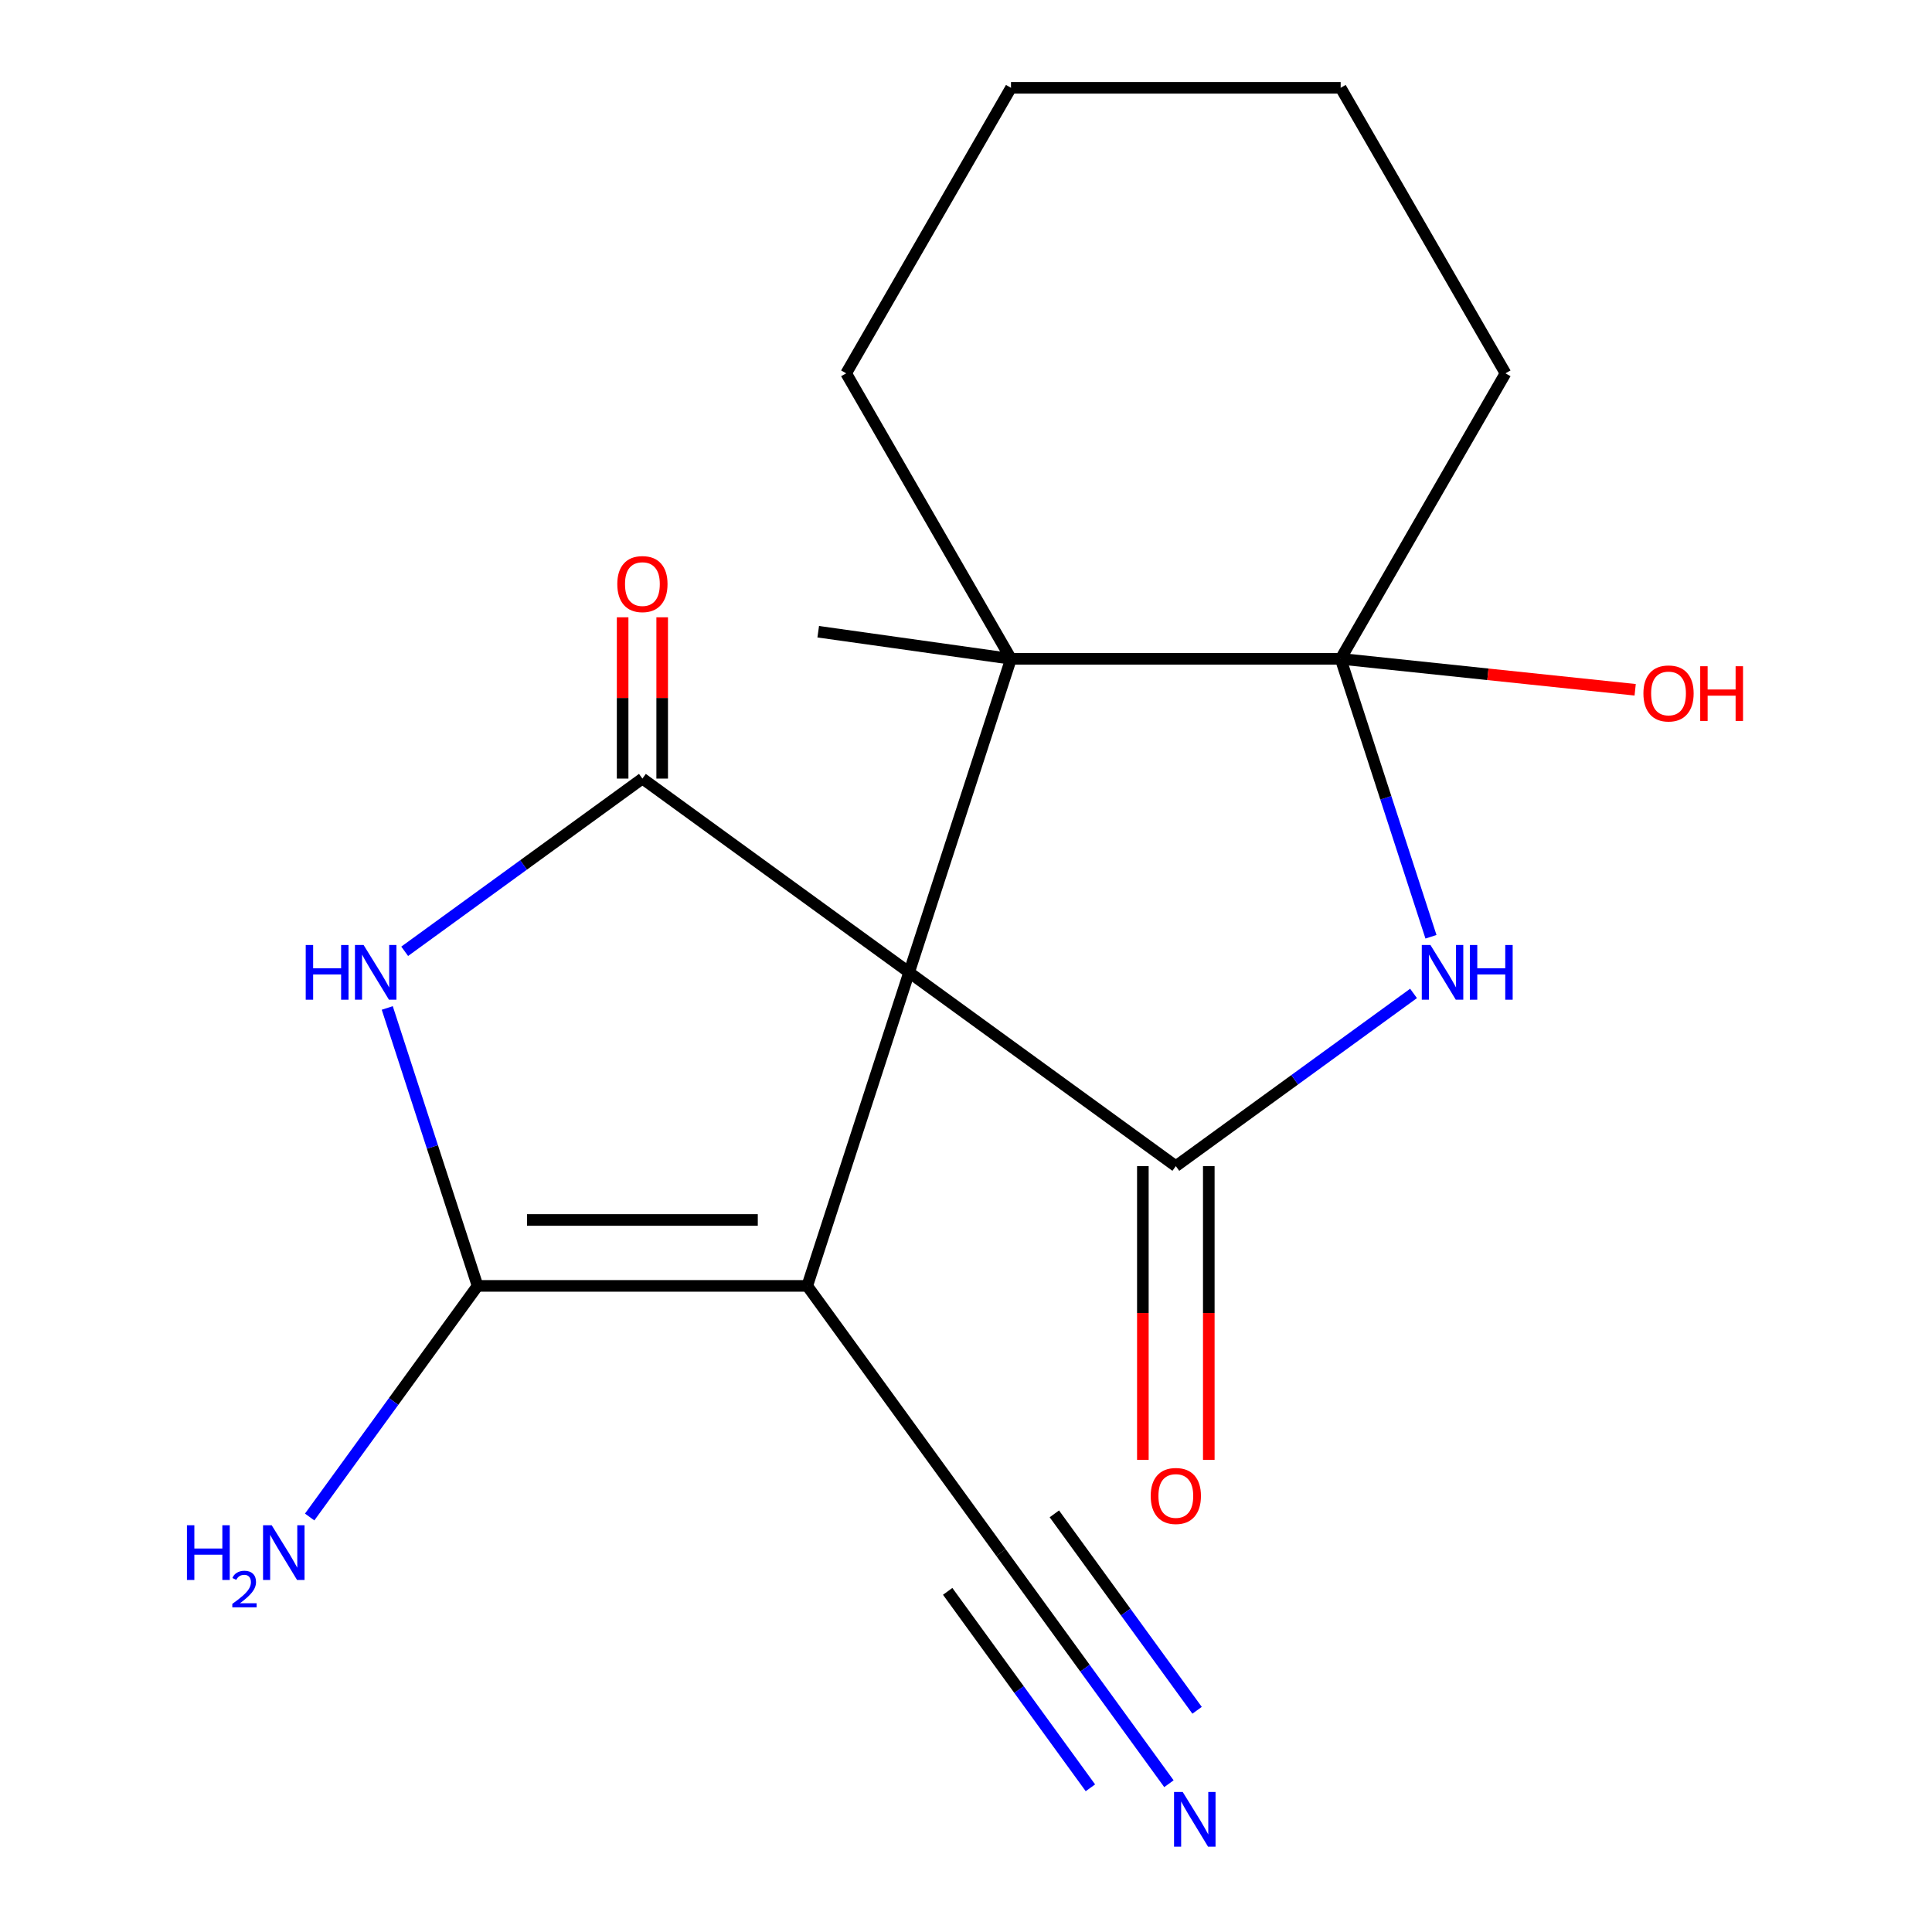 <?xml version='1.0' encoding='iso-8859-1'?>
<svg version='1.1' baseProfile='full'
              xmlns='http://www.w3.org/2000/svg'
                      xmlns:rdkit='http://www.rdkit.org/xml'
                      xmlns:xlink='http://www.w3.org/1999/xlink'
                  xml:space='preserve'
width='1000px' height='1000px' viewBox='0 0 1000 1000'>
<!-- END OF HEADER -->
<rect style='opacity:1.0;fill:#FFFFFF;stroke:none' width='1000' height='1000' x='0' y='0'> </rect>
<path class='bond-0' d='M 470.557,503.293 L 417.827,665.578' style='fill:none;fill-rule:evenodd;stroke:#000000;stroke-width:6px;stroke-linecap:butt;stroke-linejoin:miter;stroke-opacity:1' />
<path class='bond-1' d='M 470.557,503.293 L 608.606,603.591' style='fill:none;fill-rule:evenodd;stroke:#000000;stroke-width:6px;stroke-linecap:butt;stroke-linejoin:miter;stroke-opacity:1' />
<path class='bond-2' d='M 470.557,503.293 L 332.509,402.995' style='fill:none;fill-rule:evenodd;stroke:#000000;stroke-width:6px;stroke-linecap:butt;stroke-linejoin:miter;stroke-opacity:1' />
<path class='bond-7' d='M 470.557,503.293 L 523.287,341.007' style='fill:none;fill-rule:evenodd;stroke:#000000;stroke-width:6px;stroke-linecap:butt;stroke-linejoin:miter;stroke-opacity:1' />
<path class='bond-3' d='M 417.827,665.578 L 247.19,665.578' style='fill:none;fill-rule:evenodd;stroke:#000000;stroke-width:6px;stroke-linecap:butt;stroke-linejoin:miter;stroke-opacity:1' />
<path class='bond-3' d='M 392.232,631.451 L 272.786,631.451' style='fill:none;fill-rule:evenodd;stroke:#000000;stroke-width:6px;stroke-linecap:butt;stroke-linejoin:miter;stroke-opacity:1' />
<path class='bond-8' d='M 417.827,665.578 L 518.125,803.627' style='fill:none;fill-rule:evenodd;stroke:#000000;stroke-width:6px;stroke-linecap:butt;stroke-linejoin:miter;stroke-opacity:1' />
<path class='bond-4' d='M 608.606,603.591 L 670.127,558.893' style='fill:none;fill-rule:evenodd;stroke:#000000;stroke-width:6px;stroke-linecap:butt;stroke-linejoin:miter;stroke-opacity:1' />
<path class='bond-4' d='M 670.127,558.893 L 731.648,514.195' style='fill:none;fill-rule:evenodd;stroke:#0000FF;stroke-width:6px;stroke-linecap:butt;stroke-linejoin:miter;stroke-opacity:1' />
<path class='bond-11' d='M 591.542,603.591 L 591.542,679.616' style='fill:none;fill-rule:evenodd;stroke:#000000;stroke-width:6px;stroke-linecap:butt;stroke-linejoin:miter;stroke-opacity:1' />
<path class='bond-11' d='M 591.542,679.616 L 591.542,755.642' style='fill:none;fill-rule:evenodd;stroke:#FF0000;stroke-width:6px;stroke-linecap:butt;stroke-linejoin:miter;stroke-opacity:1' />
<path class='bond-11' d='M 625.669,603.591 L 625.669,679.616' style='fill:none;fill-rule:evenodd;stroke:#000000;stroke-width:6px;stroke-linecap:butt;stroke-linejoin:miter;stroke-opacity:1' />
<path class='bond-11' d='M 625.669,679.616 L 625.669,755.642' style='fill:none;fill-rule:evenodd;stroke:#FF0000;stroke-width:6px;stroke-linecap:butt;stroke-linejoin:miter;stroke-opacity:1' />
<path class='bond-5' d='M 332.509,402.995 L 270.987,447.692' style='fill:none;fill-rule:evenodd;stroke:#000000;stroke-width:6px;stroke-linecap:butt;stroke-linejoin:miter;stroke-opacity:1' />
<path class='bond-5' d='M 270.987,447.692 L 209.466,492.39' style='fill:none;fill-rule:evenodd;stroke:#0000FF;stroke-width:6px;stroke-linecap:butt;stroke-linejoin:miter;stroke-opacity:1' />
<path class='bond-10' d='M 342.747,402.995 L 342.747,361.254' style='fill:none;fill-rule:evenodd;stroke:#000000;stroke-width:6px;stroke-linecap:butt;stroke-linejoin:miter;stroke-opacity:1' />
<path class='bond-10' d='M 342.747,361.254 L 342.747,319.514' style='fill:none;fill-rule:evenodd;stroke:#FF0000;stroke-width:6px;stroke-linecap:butt;stroke-linejoin:miter;stroke-opacity:1' />
<path class='bond-10' d='M 322.27,402.995 L 322.27,361.254' style='fill:none;fill-rule:evenodd;stroke:#000000;stroke-width:6px;stroke-linecap:butt;stroke-linejoin:miter;stroke-opacity:1' />
<path class='bond-10' d='M 322.27,361.254 L 322.27,319.514' style='fill:none;fill-rule:evenodd;stroke:#FF0000;stroke-width:6px;stroke-linecap:butt;stroke-linejoin:miter;stroke-opacity:1' />
<path class='bond-12' d='M 247.19,665.578 L 203.735,725.39' style='fill:none;fill-rule:evenodd;stroke:#000000;stroke-width:6px;stroke-linecap:butt;stroke-linejoin:miter;stroke-opacity:1' />
<path class='bond-12' d='M 203.735,725.39 L 160.279,785.201' style='fill:none;fill-rule:evenodd;stroke:#0000FF;stroke-width:6px;stroke-linecap:butt;stroke-linejoin:miter;stroke-opacity:1' />
<path class='bond-19' d='M 247.19,665.578 L 223.819,593.648' style='fill:none;fill-rule:evenodd;stroke:#000000;stroke-width:6px;stroke-linecap:butt;stroke-linejoin:miter;stroke-opacity:1' />
<path class='bond-19' d='M 223.819,593.648 L 200.447,521.719' style='fill:none;fill-rule:evenodd;stroke:#0000FF;stroke-width:6px;stroke-linecap:butt;stroke-linejoin:miter;stroke-opacity:1' />
<path class='bond-20' d='M 740.667,484.867 L 717.296,412.937' style='fill:none;fill-rule:evenodd;stroke:#0000FF;stroke-width:6px;stroke-linecap:butt;stroke-linejoin:miter;stroke-opacity:1' />
<path class='bond-20' d='M 717.296,412.937 L 693.924,341.007' style='fill:none;fill-rule:evenodd;stroke:#000000;stroke-width:6px;stroke-linecap:butt;stroke-linejoin:miter;stroke-opacity:1' />
<path class='bond-6' d='M 693.924,341.007 L 523.287,341.007' style='fill:none;fill-rule:evenodd;stroke:#000000;stroke-width:6px;stroke-linecap:butt;stroke-linejoin:miter;stroke-opacity:1' />
<path class='bond-13' d='M 693.924,341.007 L 770.142,349.018' style='fill:none;fill-rule:evenodd;stroke:#000000;stroke-width:6px;stroke-linecap:butt;stroke-linejoin:miter;stroke-opacity:1' />
<path class='bond-13' d='M 770.142,349.018 L 846.361,357.029' style='fill:none;fill-rule:evenodd;stroke:#FF0000;stroke-width:6px;stroke-linecap:butt;stroke-linejoin:miter;stroke-opacity:1' />
<path class='bond-14' d='M 693.924,341.007 L 779.243,193.231' style='fill:none;fill-rule:evenodd;stroke:#000000;stroke-width:6px;stroke-linecap:butt;stroke-linejoin:miter;stroke-opacity:1' />
<path class='bond-15' d='M 523.287,341.007 L 423.509,326.979' style='fill:none;fill-rule:evenodd;stroke:#000000;stroke-width:6px;stroke-linecap:butt;stroke-linejoin:miter;stroke-opacity:1' />
<path class='bond-16' d='M 523.287,341.007 L 437.968,193.231' style='fill:none;fill-rule:evenodd;stroke:#000000;stroke-width:6px;stroke-linecap:butt;stroke-linejoin:miter;stroke-opacity:1' />
<path class='bond-9' d='M 518.125,803.627 L 561.581,863.438' style='fill:none;fill-rule:evenodd;stroke:#000000;stroke-width:6px;stroke-linecap:butt;stroke-linejoin:miter;stroke-opacity:1' />
<path class='bond-9' d='M 561.581,863.438 L 605.036,923.249' style='fill:none;fill-rule:evenodd;stroke:#0000FF;stroke-width:6px;stroke-linecap:butt;stroke-linejoin:miter;stroke-opacity:1' />
<path class='bond-9' d='M 490.516,823.686 L 527.453,874.526' style='fill:none;fill-rule:evenodd;stroke:#000000;stroke-width:6px;stroke-linecap:butt;stroke-linejoin:miter;stroke-opacity:1' />
<path class='bond-9' d='M 527.453,874.526 L 564.39,925.366' style='fill:none;fill-rule:evenodd;stroke:#0000FF;stroke-width:6px;stroke-linecap:butt;stroke-linejoin:miter;stroke-opacity:1' />
<path class='bond-9' d='M 545.735,783.567 L 582.672,834.407' style='fill:none;fill-rule:evenodd;stroke:#000000;stroke-width:6px;stroke-linecap:butt;stroke-linejoin:miter;stroke-opacity:1' />
<path class='bond-9' d='M 582.672,834.407 L 619.609,885.246' style='fill:none;fill-rule:evenodd;stroke:#0000FF;stroke-width:6px;stroke-linecap:butt;stroke-linejoin:miter;stroke-opacity:1' />
<path class='bond-21' d='M 779.243,193.231 L 693.924,45.455' style='fill:none;fill-rule:evenodd;stroke:#000000;stroke-width:6px;stroke-linecap:butt;stroke-linejoin:miter;stroke-opacity:1' />
<path class='bond-18' d='M 437.968,193.231 L 523.287,45.455' style='fill:none;fill-rule:evenodd;stroke:#000000;stroke-width:6px;stroke-linecap:butt;stroke-linejoin:miter;stroke-opacity:1' />
<path class='bond-17' d='M 693.924,45.455 L 523.287,45.455' style='fill:none;fill-rule:evenodd;stroke:#000000;stroke-width:6px;stroke-linecap:butt;stroke-linejoin:miter;stroke-opacity:1' />
<path  class='atom-5' d='M 740.394 489.133
L 749.674 504.133
Q 750.594 505.613, 752.074 508.293
Q 753.554 510.973, 753.634 511.133
L 753.634 489.133
L 757.394 489.133
L 757.394 517.453
L 753.514 517.453
L 743.554 501.053
Q 742.394 499.133, 741.154 496.933
Q 739.954 494.733, 739.594 494.053
L 739.594 517.453
L 735.914 517.453
L 735.914 489.133
L 740.394 489.133
' fill='#0000FF'/>
<path  class='atom-5' d='M 760.794 489.133
L 764.634 489.133
L 764.634 501.173
L 779.114 501.173
L 779.114 489.133
L 782.954 489.133
L 782.954 517.453
L 779.114 517.453
L 779.114 504.373
L 764.634 504.373
L 764.634 517.453
L 760.794 517.453
L 760.794 489.133
' fill='#0000FF'/>
<path  class='atom-6' d='M 158.24 489.133
L 162.08 489.133
L 162.08 501.173
L 176.56 501.173
L 176.56 489.133
L 180.4 489.133
L 180.4 517.453
L 176.56 517.453
L 176.56 504.373
L 162.08 504.373
L 162.08 517.453
L 158.24 517.453
L 158.24 489.133
' fill='#0000FF'/>
<path  class='atom-6' d='M 188.2 489.133
L 197.48 504.133
Q 198.4 505.613, 199.88 508.293
Q 201.36 510.973, 201.44 511.133
L 201.44 489.133
L 205.2 489.133
L 205.2 517.453
L 201.32 517.453
L 191.36 501.053
Q 190.2 499.133, 188.96 496.933
Q 187.76 494.733, 187.4 494.053
L 187.4 517.453
L 183.72 517.453
L 183.72 489.133
L 188.2 489.133
' fill='#0000FF'/>
<path  class='atom-10' d='M 612.163 927.515
L 621.443 942.515
Q 622.363 943.995, 623.843 946.675
Q 625.323 949.355, 625.403 949.515
L 625.403 927.515
L 629.163 927.515
L 629.163 955.835
L 625.283 955.835
L 615.323 939.435
Q 614.163 937.515, 612.923 935.315
Q 611.723 933.115, 611.363 932.435
L 611.363 955.835
L 607.683 955.835
L 607.683 927.515
L 612.163 927.515
' fill='#0000FF'/>
<path  class='atom-11' d='M 319.509 302.315
Q 319.509 295.515, 322.869 291.715
Q 326.229 287.915, 332.509 287.915
Q 338.789 287.915, 342.149 291.715
Q 345.509 295.515, 345.509 302.315
Q 345.509 309.195, 342.109 313.115
Q 338.709 316.995, 332.509 316.995
Q 326.269 316.995, 322.869 313.115
Q 319.509 309.235, 319.509 302.315
M 332.509 313.795
Q 336.829 313.795, 339.149 310.915
Q 341.509 307.995, 341.509 302.315
Q 341.509 296.755, 339.149 293.955
Q 336.829 291.115, 332.509 291.115
Q 328.189 291.115, 325.829 293.915
Q 323.509 296.715, 323.509 302.315
Q 323.509 308.035, 325.829 310.915
Q 328.189 313.795, 332.509 313.795
' fill='#FF0000'/>
<path  class='atom-12' d='M 595.606 774.308
Q 595.606 767.508, 598.966 763.708
Q 602.326 759.908, 608.606 759.908
Q 614.886 759.908, 618.246 763.708
Q 621.606 767.508, 621.606 774.308
Q 621.606 781.188, 618.206 785.108
Q 614.806 788.988, 608.606 788.988
Q 602.366 788.988, 598.966 785.108
Q 595.606 781.228, 595.606 774.308
M 608.606 785.788
Q 612.926 785.788, 615.246 782.908
Q 617.606 779.988, 617.606 774.308
Q 617.606 768.748, 615.246 765.948
Q 612.926 763.108, 608.606 763.108
Q 604.286 763.108, 601.926 765.908
Q 599.606 768.708, 599.606 774.308
Q 599.606 780.028, 601.926 782.908
Q 604.286 785.788, 608.606 785.788
' fill='#FF0000'/>
<path  class='atom-13' d='M 96.759 789.467
L 100.599 789.467
L 100.599 801.507
L 115.079 801.507
L 115.079 789.467
L 118.919 789.467
L 118.919 817.787
L 115.079 817.787
L 115.079 804.707
L 100.599 804.707
L 100.599 817.787
L 96.759 817.787
L 96.759 789.467
' fill='#0000FF'/>
<path  class='atom-13' d='M 120.292 816.793
Q 120.978 815.024, 122.615 814.048
Q 124.252 813.044, 126.522 813.044
Q 129.347 813.044, 130.931 814.576
Q 132.515 816.107, 132.515 818.826
Q 132.515 821.598, 130.456 824.185
Q 128.423 826.772, 124.199 829.835
L 132.832 829.835
L 132.832 831.947
L 120.239 831.947
L 120.239 830.178
Q 123.724 827.696, 125.783 825.848
Q 127.869 824, 128.872 822.337
Q 129.875 820.674, 129.875 818.958
Q 129.875 817.163, 128.978 816.16
Q 128.08 815.156, 126.522 815.156
Q 125.018 815.156, 124.014 815.764
Q 123.011 816.371, 122.298 817.717
L 120.292 816.793
' fill='#0000FF'/>
<path  class='atom-13' d='M 140.632 789.467
L 149.912 804.467
Q 150.832 805.947, 152.312 808.627
Q 153.792 811.307, 153.872 811.467
L 153.872 789.467
L 157.632 789.467
L 157.632 817.787
L 153.752 817.787
L 143.792 801.387
Q 142.632 799.467, 141.392 797.267
Q 140.192 795.067, 139.832 794.387
L 139.832 817.787
L 136.152 817.787
L 136.152 789.467
L 140.632 789.467
' fill='#0000FF'/>
<path  class='atom-14' d='M 850.627 358.923
Q 850.627 352.123, 853.987 348.323
Q 857.347 344.523, 863.627 344.523
Q 869.907 344.523, 873.267 348.323
Q 876.627 352.123, 876.627 358.923
Q 876.627 365.803, 873.227 369.723
Q 869.827 373.603, 863.627 373.603
Q 857.387 373.603, 853.987 369.723
Q 850.627 365.843, 850.627 358.923
M 863.627 370.403
Q 867.947 370.403, 870.267 367.523
Q 872.627 364.603, 872.627 358.923
Q 872.627 353.363, 870.267 350.563
Q 867.947 347.723, 863.627 347.723
Q 859.307 347.723, 856.947 350.523
Q 854.627 353.323, 854.627 358.923
Q 854.627 364.643, 856.947 367.523
Q 859.307 370.403, 863.627 370.403
' fill='#FF0000'/>
<path  class='atom-14' d='M 880.027 344.843
L 883.867 344.843
L 883.867 356.883
L 898.347 356.883
L 898.347 344.843
L 902.187 344.843
L 902.187 373.163
L 898.347 373.163
L 898.347 360.083
L 883.867 360.083
L 883.867 373.163
L 880.027 373.163
L 880.027 344.843
' fill='#FF0000'/>
</svg>
